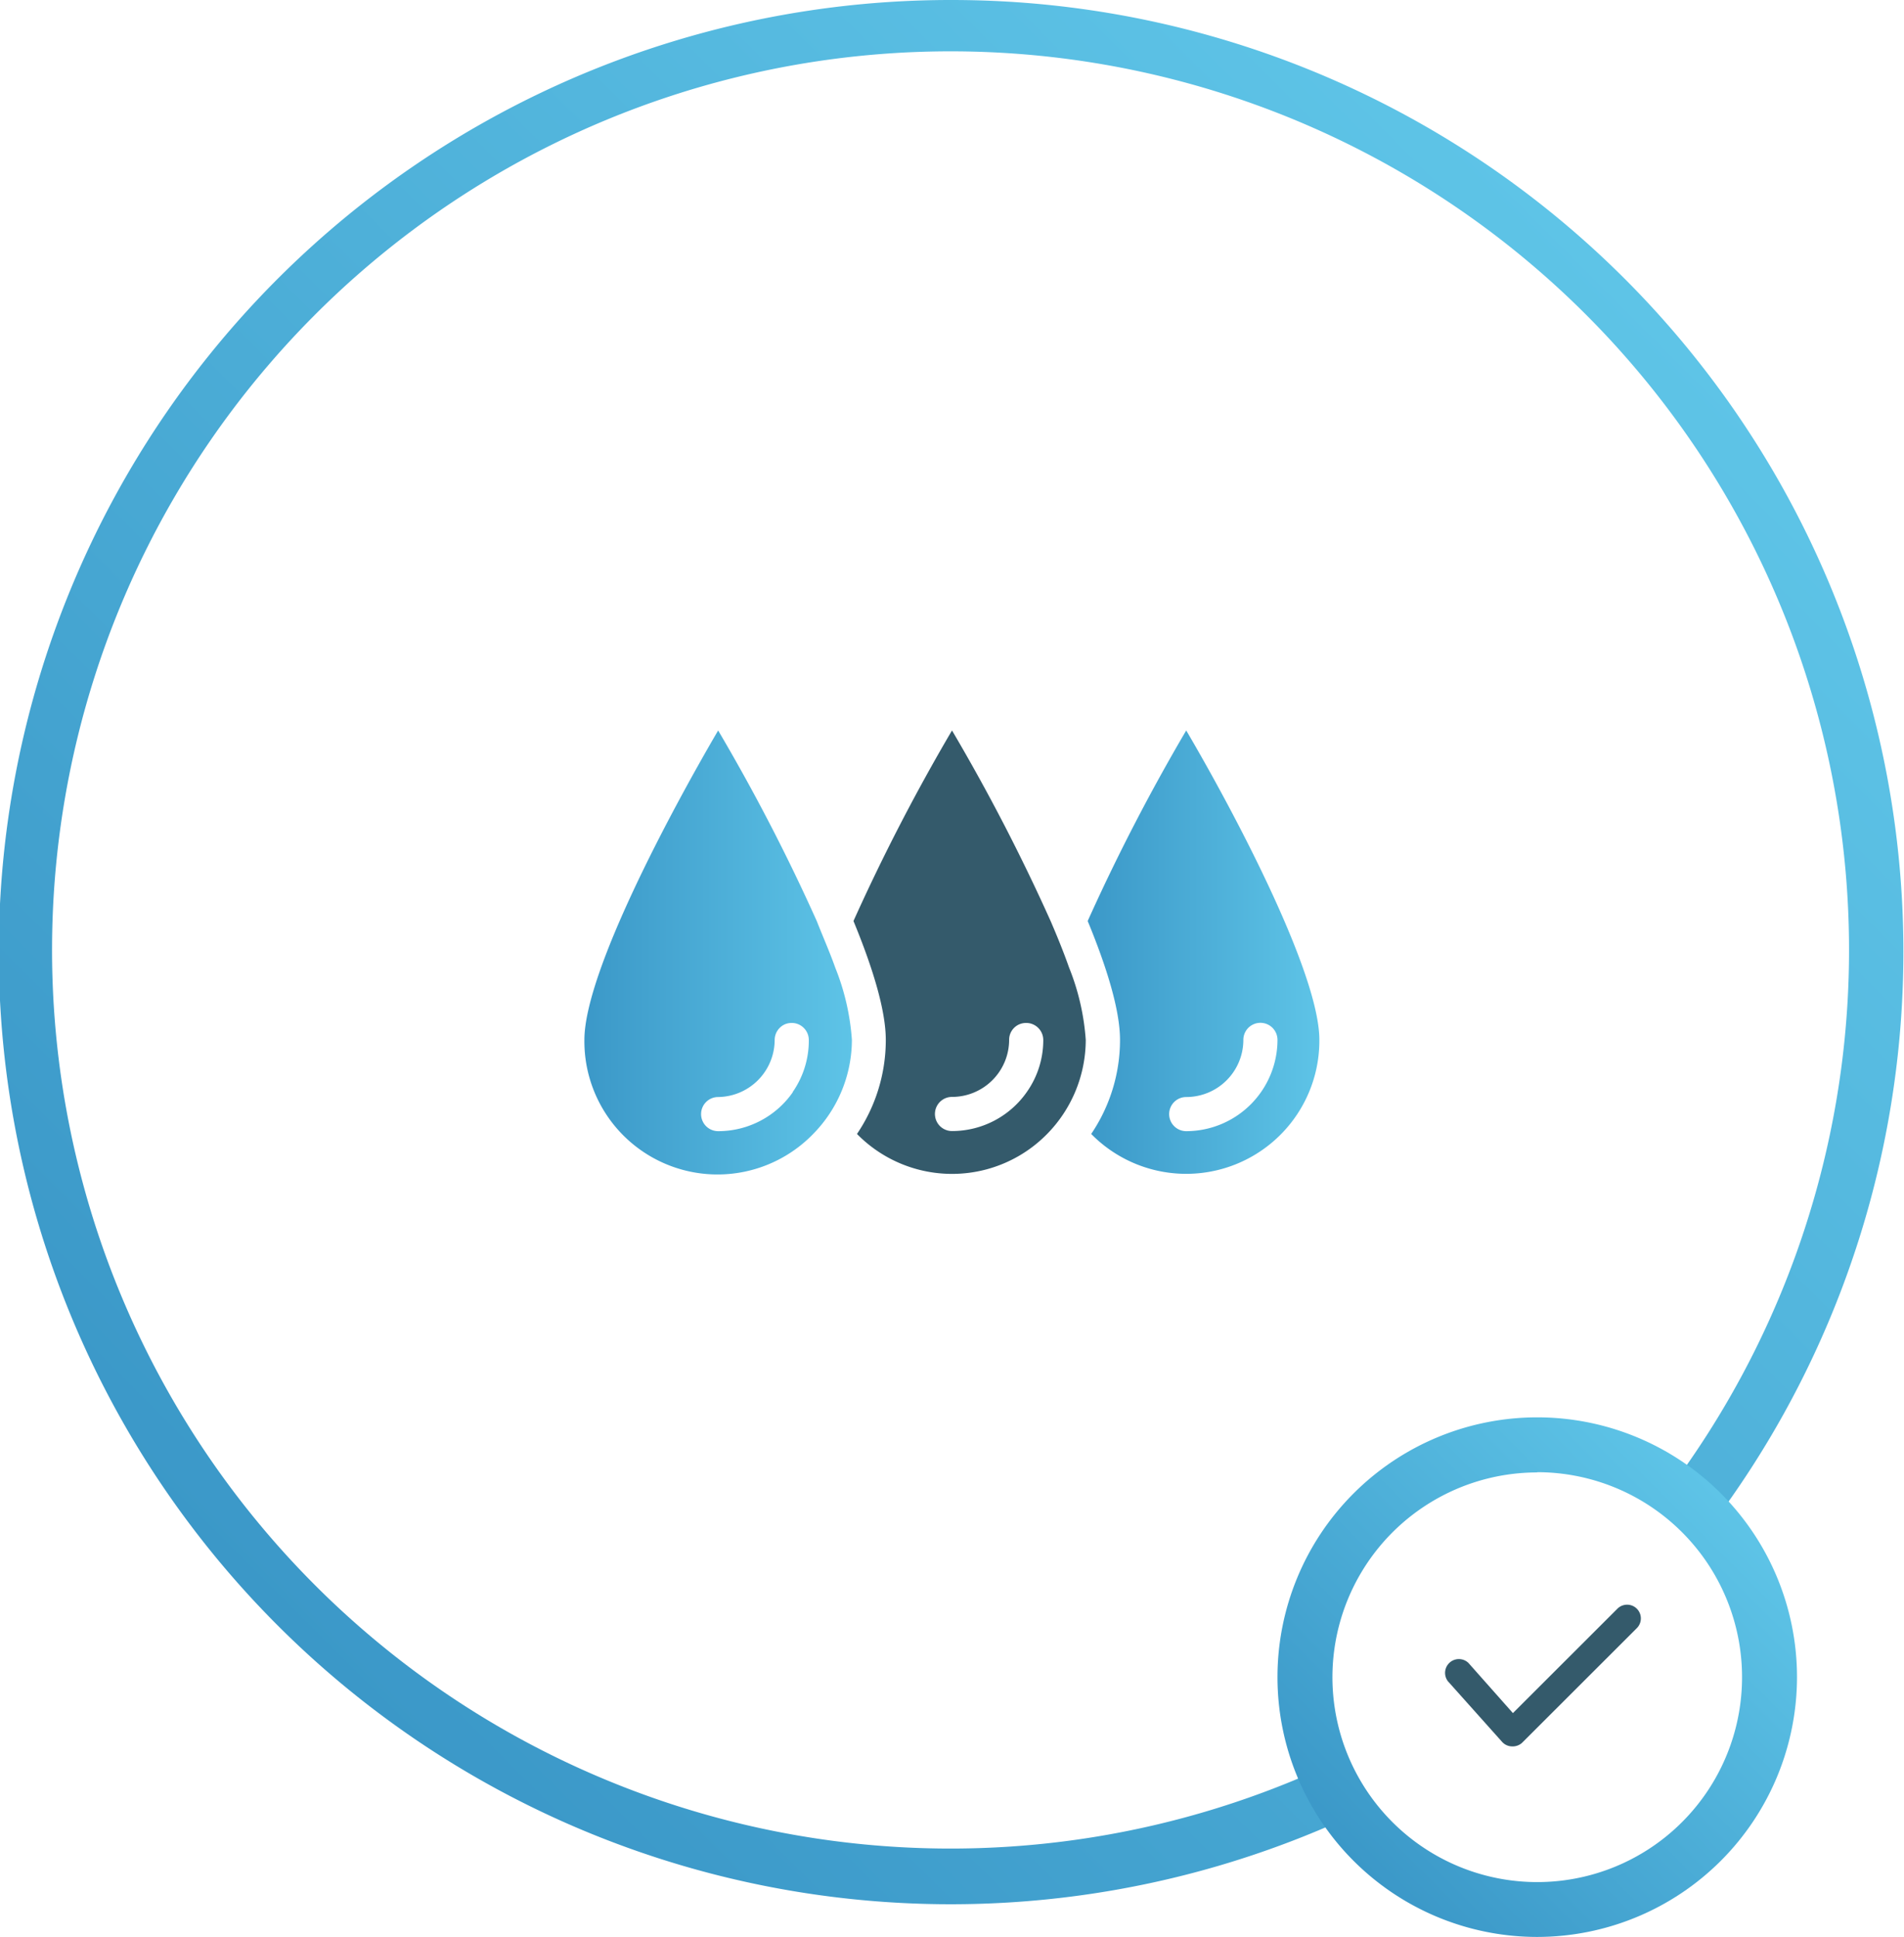 <svg xmlns="http://www.w3.org/2000/svg" xmlns:xlink="http://www.w3.org/1999/xlink" viewBox="0 0 157.3 159.98"><defs><linearGradient id="a" x1="48.26" y1="78.65" x2="70.36" y2="78.65" gradientUnits="userSpaceOnUse"><stop offset="0" stop-color="#3b98c8"/><stop offset="1" stop-color="#5ec4e7"/></linearGradient><linearGradient id="b" x1="89.85" y1="78.65" x2="109.04" y2="78.65" xlink:href="#a"/><linearGradient id="c" x1="22.8" y1="133.97" x2="133.97" y2="22.8" xlink:href="#a"/><linearGradient id="d" x1="111.8" y1="153.69" x2="142.13" y2="123.36" xlink:href="#a"/></defs><title>Asset 1</title><path d="M69,79.92c-.43-1.22-1-2.51-1.52-3.83a160.31,160.31,0,0,0-8.15-15.75c-3.92,6.7-11.05,20-11.05,25.56a11,11,0,0,0,18.91,7.76,11.12,11.12,0,0,0,3.19-7.76A19.65,19.65,0,0,0,69,79.92Zm-3.5,10.3a7.51,7.51,0,0,1-6.17,3.22,1.41,1.41,0,0,1,0-2.82A4.73,4.73,0,0,0,64,85.9a1.42,1.42,0,0,1,.85-1.29,1.47,1.47,0,0,1,.56-.11,1.41,1.41,0,0,1,1.41,1.4A7.43,7.43,0,0,1,65.48,90.22Z" fill="url(#a)"/><path d="M88.32,79.92c-.43-1.22-.95-2.51-1.52-3.83a160.31,160.31,0,0,0-8.15-15.75,163.53,163.53,0,0,0-8.14,15.74c1.56,3.78,2.67,7.34,2.67,9.82a13.83,13.83,0,0,1-2.38,7.77,11,11,0,0,0,15.71,0A11.12,11.12,0,0,0,89.7,85.9,19.65,19.65,0,0,0,88.32,79.92Zm-3.5,10.3h0a7.53,7.53,0,0,1-6.17,3.21,1.41,1.41,0,0,1,0-2.82,4.72,4.72,0,0,0,4.72-4.72,1.39,1.39,0,0,1,.85-1.28h0a1.47,1.47,0,0,1,.56-.11,1.41,1.41,0,0,1,1.41,1.4A7.43,7.43,0,0,1,84.82,90.22Z" fill="#345a6b"/><path d="M98,60.34a163.53,163.53,0,0,0-8.14,15.74c1.56,3.78,2.67,7.34,2.67,9.82a13.83,13.83,0,0,1-2.38,7.77A11,11,0,0,0,109,85.9C109,80.36,101.92,67,98,60.34Zm0,33.1a1.41,1.41,0,0,1,0-2.82,4.72,4.72,0,0,0,4.72-4.72,1.41,1.41,0,0,1,2.82,0A7.55,7.55,0,0,1,98,93.44Z" fill="url(#b)"/><path d="M78.64,0a78.65,78.65,0,1,0,33,150,19.19,19.19,0,0,1-2.29-4,74.23,74.23,0,1,1,28.72-23.2,18.7,18.7,0,0,1,3.39,3.08A78.62,78.62,0,0,0,78.64,0Z" fill="url(#c)"/><path d="M127,160a21.46,21.46,0,1,1,21.46-21.46A21.48,21.48,0,0,1,127,160Zm0-38.37a16.92,16.92,0,1,0,16.92,16.91A16.93,16.93,0,0,0,127,121.61Z" fill="url(#d)"/><path d="M124.91,144.26h0a1.12,1.12,0,0,1-.82-.38l-4.47-5a1.14,1.14,0,0,1,1.7-1.51l3.67,4.14,8.63-8.62a1.13,1.13,0,1,1,1.61,1.6l-9.49,9.48A1.15,1.15,0,0,1,124.91,144.26Z" fill="#345a6b"/></svg>